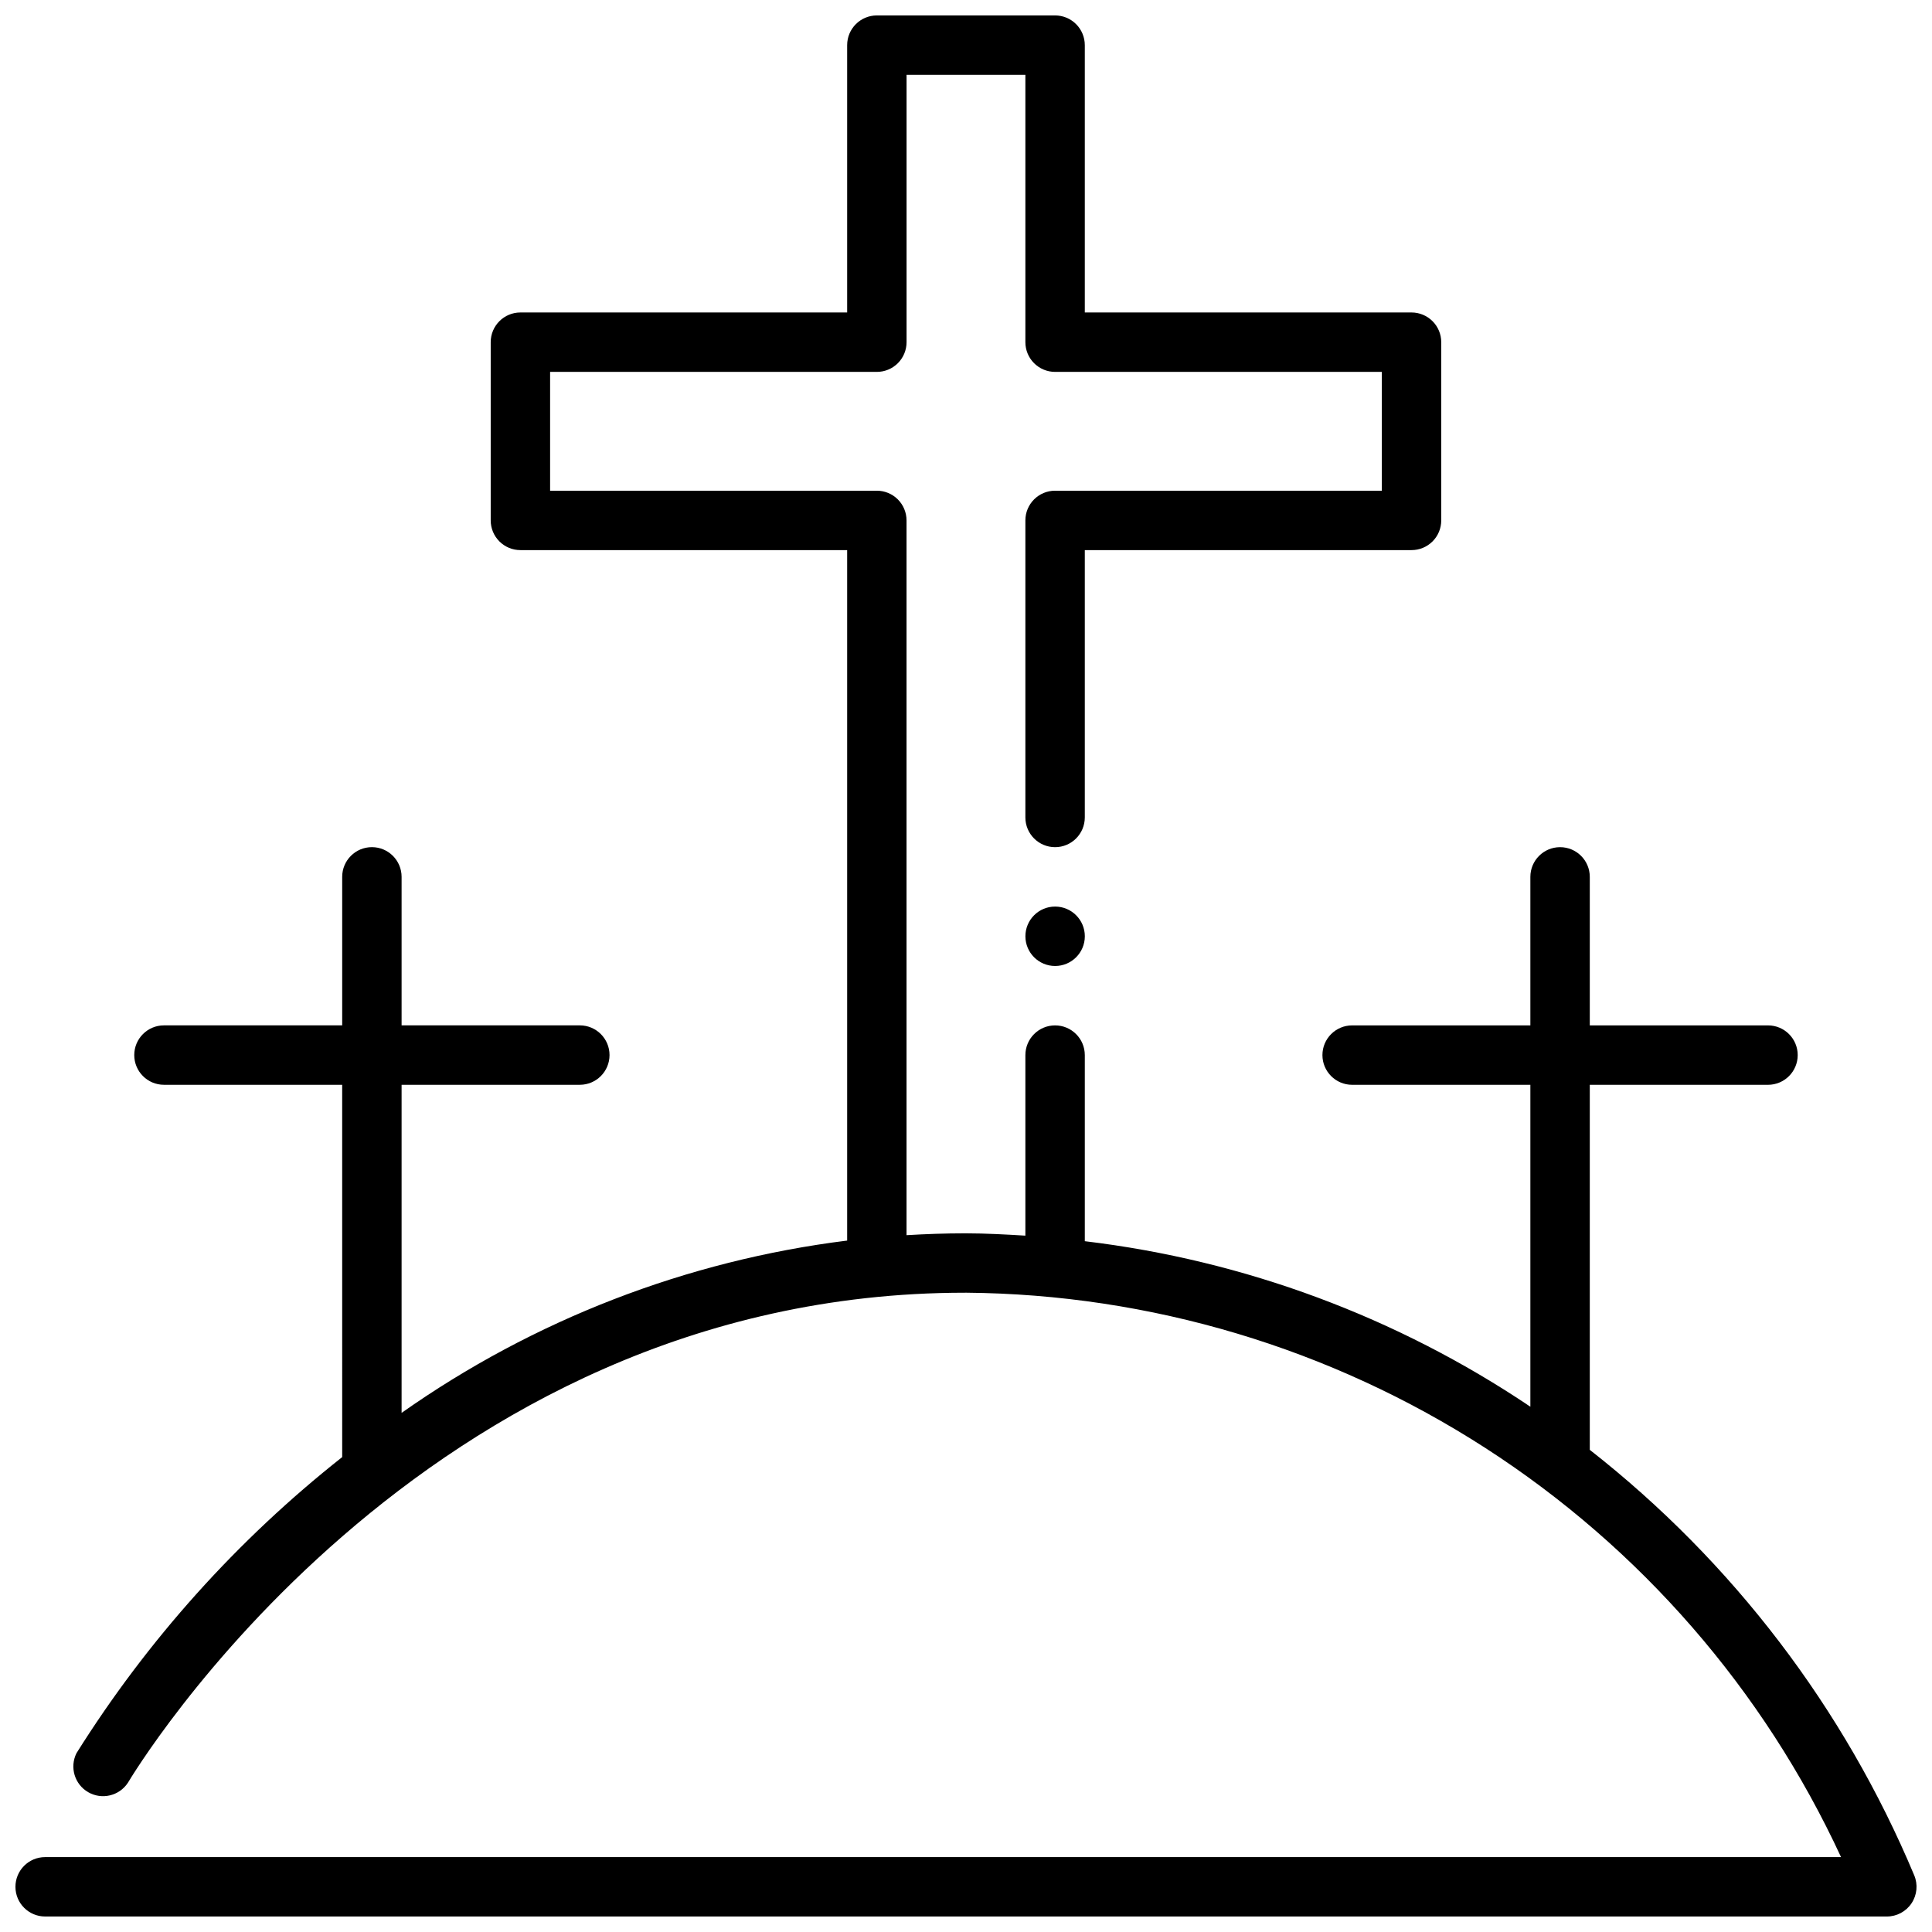 <?xml version="1.0" encoding="UTF-8"?>
<!-- Uploaded to: ICON Repo, www.svgrepo.com, Generator: ICON Repo Mixer Tools -->
<svg width="800px" height="800px" version="1.1" viewBox="144 144 512 512" xmlns="http://www.w3.org/2000/svg">
 <defs>
  <clipPath id="a">
   <path d="m148.09 148.09h503.81v503.81h-503.81z"/>
  </clipPath>
 </defs>
 <g clip-path="url(#a)">
  <path d="m565.31 528.23v-96.746h47.23c4.348 0 7.871-3.527 7.871-7.875 0-4.348-3.523-7.871-7.871-7.871h-47.23v-39.359c0-4.348-3.527-7.871-7.875-7.871s-7.871 3.523-7.871 7.871v39.359h-47.23c-4.348 0-7.875 3.523-7.875 7.871 0 4.348 3.527 7.875 7.875 7.875h47.23v85.309c-35.328-23.773-75.801-38.805-118.08-43.863v-49.32c0-4.348-3.527-7.871-7.875-7.871-4.348 0-7.871 3.523-7.871 7.871v47.848c-5.227-0.316-10.453-0.605-15.742-0.613h-0.27c-5.25 0-10.406 0.188-15.484 0.488v-189.42c0-2.086-0.828-4.09-2.305-5.566-1.477-1.477-3.481-2.305-5.566-2.305h-86.586v-31.488h86.594c2.086 0 4.09-0.828 5.566-2.305 1.477-1.477 2.305-3.481 2.305-5.566v-70.852h31.488v70.852c0 2.086 0.828 4.09 2.305 5.566 1.477 1.477 3.481 2.305 5.566 2.305h86.594v31.488h-86.594c-4.348 0-7.871 3.523-7.871 7.871v78.719c0 4.348 3.523 7.875 7.871 7.875 4.348 0 7.875-3.527 7.875-7.875v-70.848h86.59c2.09 0 4.09-0.828 5.566-2.305 1.477-1.477 2.305-3.477 2.305-5.566v-47.23c0-2.09-0.828-4.09-2.305-5.566-1.477-1.477-3.477-2.309-5.566-2.309h-86.59v-70.848c0-2.086-0.832-4.09-2.309-5.566-1.477-1.477-3.477-2.305-5.566-2.305h-47.23c-4.348 0-7.871 3.523-7.871 7.871v70.848h-86.594c-4.348 0-7.871 3.527-7.871 7.875v47.23c0 2.09 0.828 4.09 2.305 5.566 1.477 1.477 3.481 2.305 5.566 2.305h86.594v182.98c-42.512 5.301-83.062 20.984-118.08 45.66v-86.945h47.234c4.348 0 7.871-3.527 7.871-7.875 0-4.348-3.523-7.871-7.871-7.871h-47.234v-39.359c0-4.348-3.523-7.871-7.871-7.871s-7.871 3.523-7.871 7.871v39.359h-47.234c-4.348 0-7.871 3.523-7.871 7.871 0 4.348 3.523 7.875 7.871 7.875h47.23l0.004 98.668c-27.781 21.934-51.598 48.469-70.41 78.449-1.867 3.727-0.512 8.262 3.094 10.348 3.606 2.086 8.215 1.004 10.512-2.473 0.789-1.301 77.207-129.89 221.86-129.89l0.254-0.004c48.852 0.402 96.582 14.676 137.64 41.152 41.055 26.48 73.742 64.078 94.258 108.42h-475.93c-4.348 0-7.871 3.523-7.871 7.871s3.523 7.871 7.871 7.871h488.07c2.637 0 5.098-1.32 6.555-3.519 1.457-2.195 1.719-4.977 0.695-7.406-18.555-44.309-48.152-83.125-85.969-112.74z"/>
 </g>
 <path d="m431.49 392.12c0 4.348-3.527 7.875-7.875 7.875-4.348 0-7.871-3.527-7.871-7.875s3.523-7.871 7.871-7.871c4.348 0 7.875 3.523 7.875 7.871"/>
</svg>